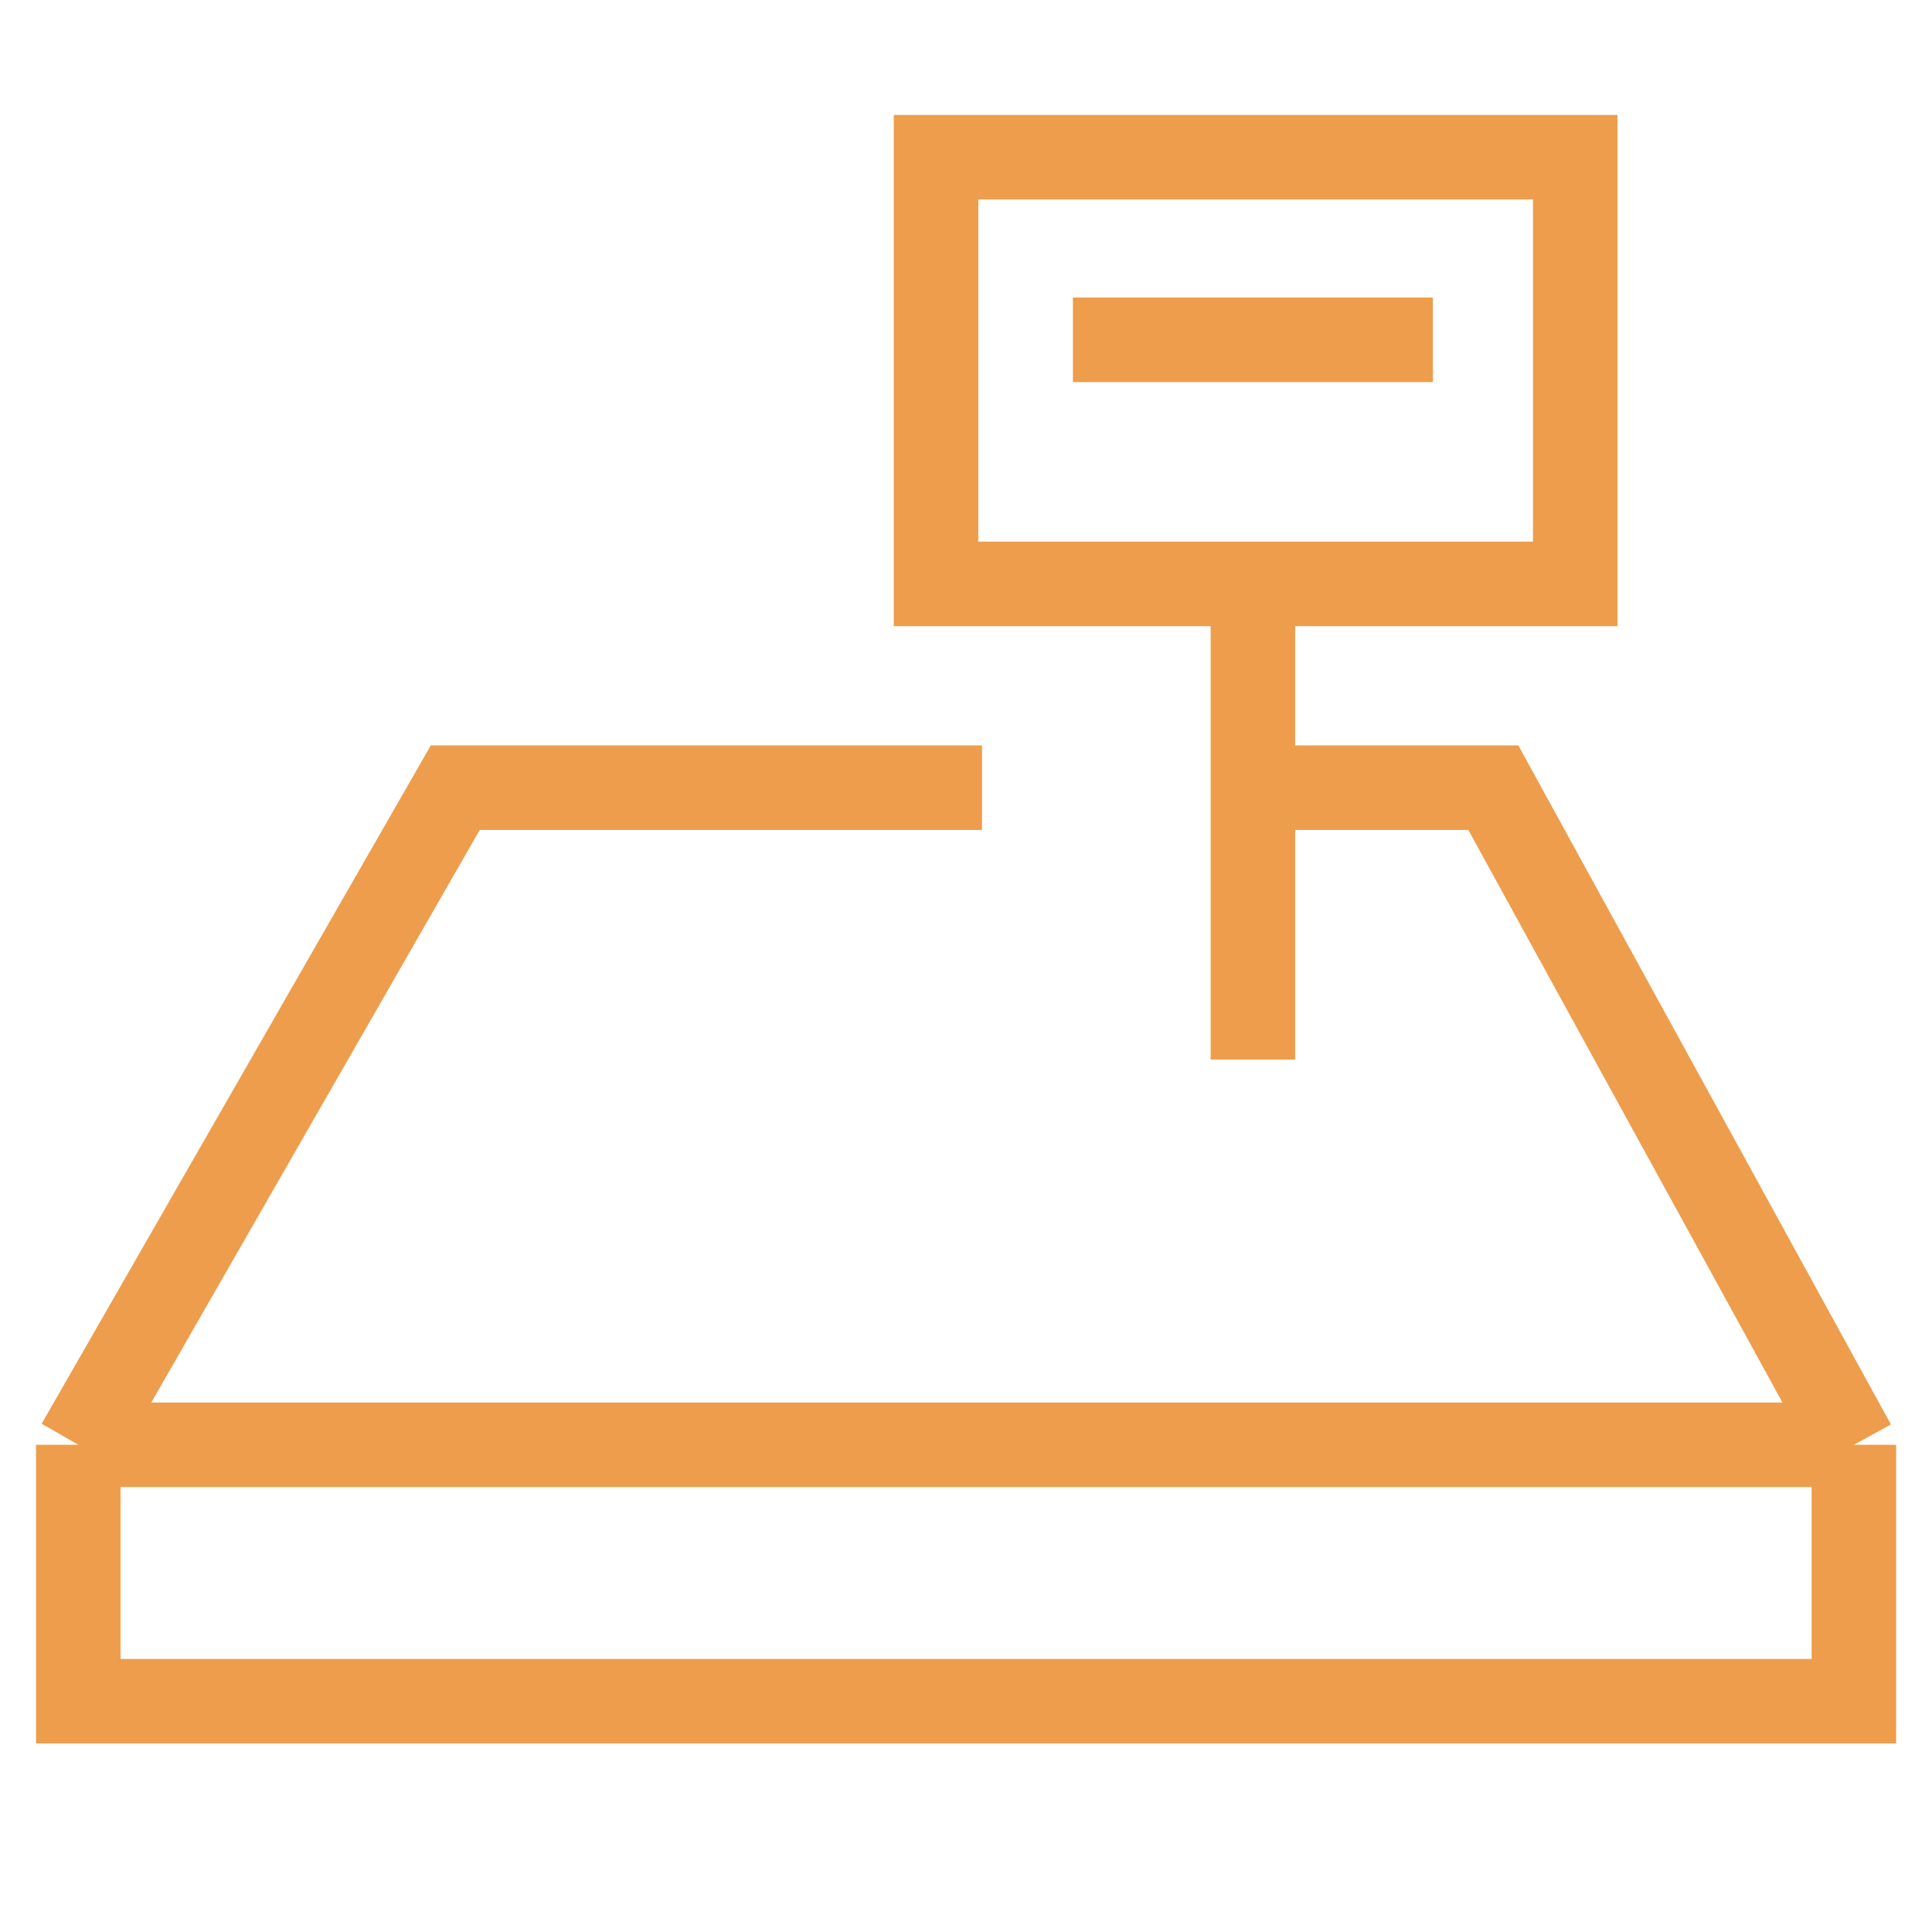 <?xml version="1.0" encoding="UTF-8"?> <svg xmlns="http://www.w3.org/2000/svg" width="32" height="32" viewBox="0 0 32 32" fill="none"><path d="M16.265 13.046H7.541L1.297 23.93M1.297 23.93H30.706M1.297 23.93V28.177H30.706V23.93M30.706 23.93L24.734 13.046H20.752M20.752 13.046V17.55M20.752 13.046V9.671M20.752 9.671H26.091V2.604H15.504V9.671H20.752ZM17.771 5.628H20.752H23.733" stroke="#EE9D4C" stroke-width="1.4"></path></svg> 